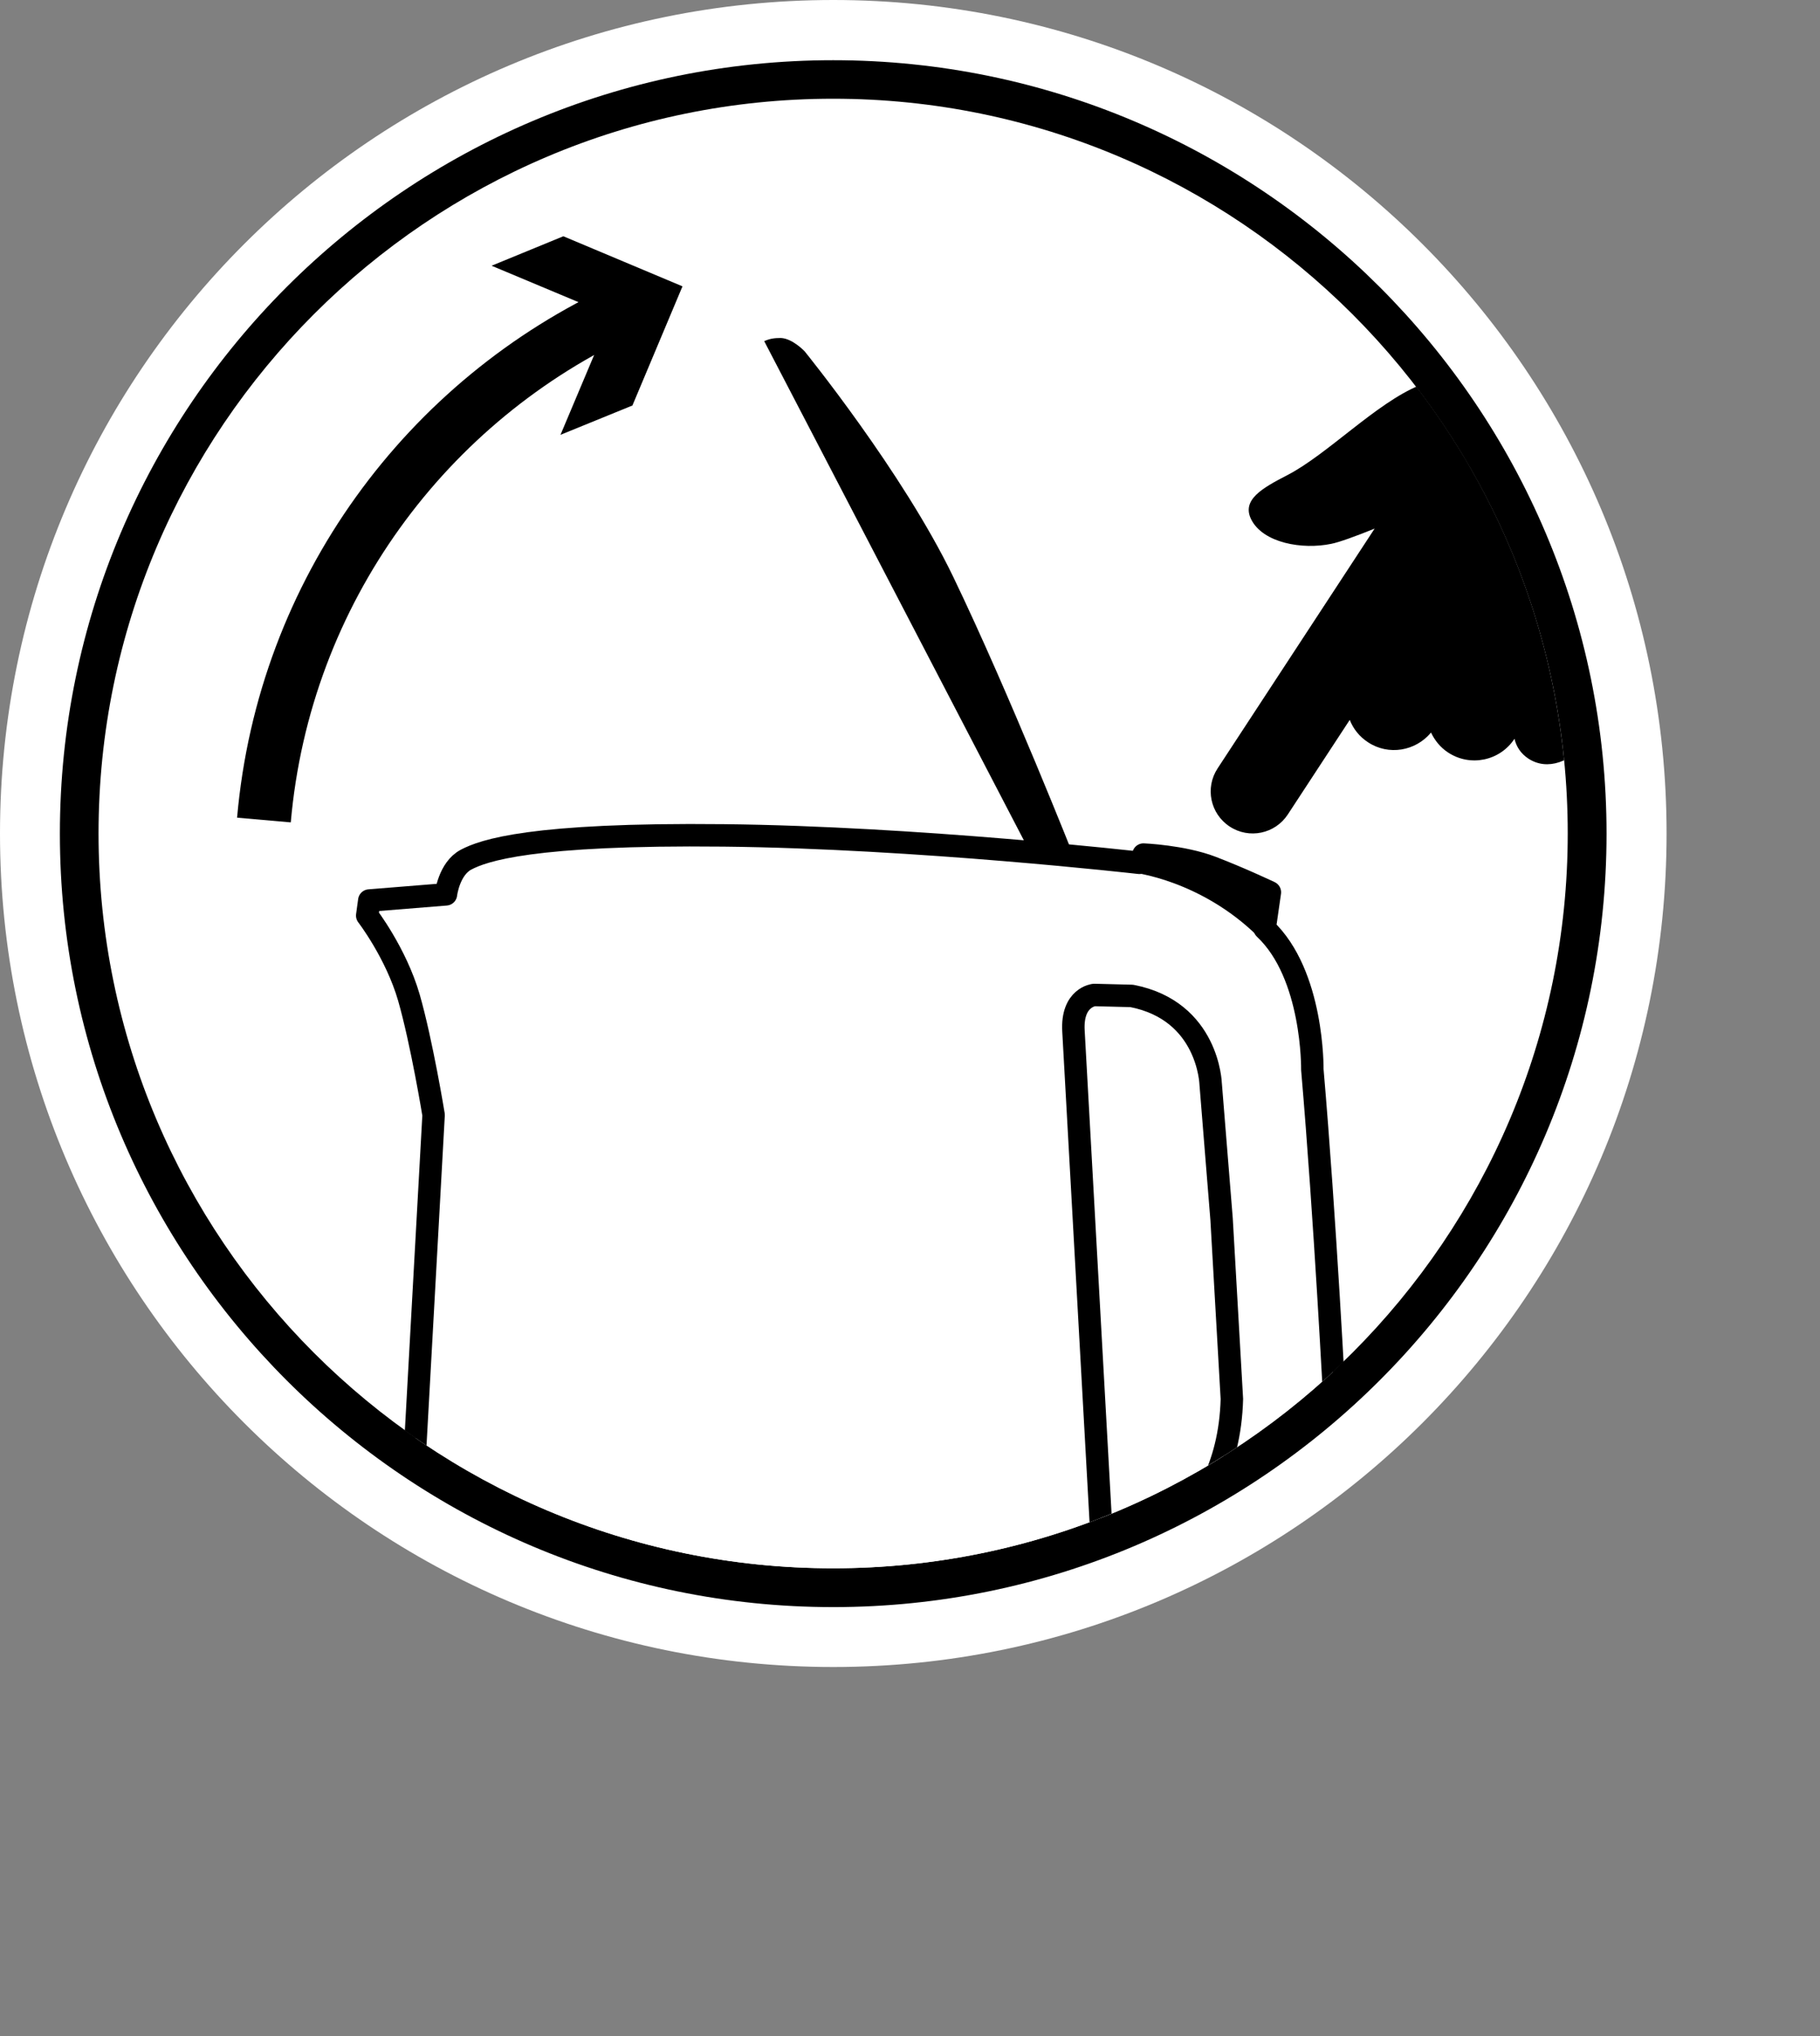 <?xml version="1.0" encoding="UTF-8"?>
<svg id="_图层_1" data-name="图层 1" xmlns="http://www.w3.org/2000/svg" xmlns:xlink="http://www.w3.org/1999/xlink" viewBox="0 0 114.884 128.49">
  <rect x="0" y="0" width="114.884" height="128.49" fill="#808080" stroke="none"/>
  <defs>
    <clipPath id="clippath">
      <path d="m6.22,52.6c0,25.61,20.76,46.37,46.37,46.37s46.37-20.76,46.37-46.37S78.2,6.23,52.59,6.23,6.22,26.99,6.22,52.6" style="fill: none; stroke-width: 0px;"/>
    </clipPath>
    <clipPath id="clippath-1">
      <path d="m6.22,52.6c0,25.61,20.76,46.37,46.37,46.37s46.37-20.76,46.37-46.37S78.2,6.23,52.59,6.23,6.22,26.99,6.22,52.6" style="fill: none; stroke-width: 0px;"/>
    </clipPath>
    <clipPath id="clippath-2">
      <path d="m6.22,52.6c0,25.61,20.76,46.37,46.37,46.37s46.37-20.76,46.37-46.37S78.2,6.23,52.59,6.23,6.22,26.99,6.22,52.6" style="fill: none; stroke-width: 0px;"/>
    </clipPath>
    <clipPath id="clippath-3">
      <path d="m6.22,52.6c0,25.61,20.76,46.37,46.37,46.37s46.37-20.76,46.37-46.37S78.2,6.23,52.59,6.23,6.22,26.99,6.22,52.6" style="fill: none; stroke-width: 0px;"/>
    </clipPath>
  </defs>
  <g id="icon-2">
    <path d="m105.2,52.6c0,29.05-23.55,52.6-52.6,52.6S0,81.65,0,52.6,23.55,0,52.6,0s52.6,23.55,52.6,52.6" style="fill: #fff; stroke-width: 0px;"/>
    <path d="m52.59,101.42c-26.92,0-48.81-21.9-48.81-48.81S25.68,3.8,52.59,3.8s48.82,21.9,48.82,48.81-21.9,48.81-48.82,48.81Zm0-95.19C27.02,6.23,6.22,27.03,6.22,52.6s20.8,46.37,46.37,46.37,46.37-20.8,46.37-46.37c.01-25.57-20.8-46.37-46.37-46.37Z" style="stroke-width: 0px;"/>
    <g>
      <g style="clip-path: url(#clippath);">
        <g>
          <path d="m28.15,56.44l-4.84.39-.13.95s1.81,2.35,2.63,5.17c.81,2.82,1.56,7.41,1.56,7.41l-2.75,49.6-.07,1.04s-.11.35.19.59c0,0-.09.07-.07.27.02.2.13.73.35.86l.61.02s.04.38.54.47h-1.15s-.17-.03-.26.43c-.09.45-.59,3.94-.59,3.94,0,0-.01.17.47.17h2.15l42.3.03s.36.04.32-.28c-.04-.33-.6-3.85-.6-3.85,0,0-.01-.33-.43-.33h-1.31s.59-.12.86-.57l.61-.02s.14.11.26-.37c.12-.48.19-.43.19-.43l1.15.01s.62.02.74-.89v-1.32s.09-.14-.5-.12c0,0-.55.07-.59-.66s-.05-1.35-.05-1.35l4.75-.23s1.13-.12,1.63-.26c.5-.14.28-1.04.28-1.04,0,0,.04-.62-.77-.58l-.95-.09-5.06.01.02-.9s.14-.41.76-.38l-.38-8.05.33-.23s12.96-2.26,13.91-17c0,0-.61-11.96-1.42-21.35,0,0,.09-6-3.01-8.9l.33-2.29s-1.85-.88-3.68-1.58-4.3-.8-4.3-.8l-.26.52s-14.02-1.6-26.22-1.73-15.2.96-16.28,1.53-1.27,2.19-1.27,2.19Z" style="fill: #fff; stroke: #000; stroke-linecap: round; stroke-linejoin: round; stroke-width: 1.417px;"/>
          <path d="m69.07,62.79s-1.43.13-1.31,2.27,1.9,34.13,1.9,34.13c0,0,.35.05.54,0s7.32-2.14,7.56-10.9l-.65-11.35-.69-8.54s-.13-4.61-4.98-5.55l-2.37-.06Z" style="fill: #fff; stroke: #000; stroke-linecap: round; stroke-linejoin: round; stroke-width: 1.417px;"/>
          <path d="m48.24,21.53l16.41,31.54c1.31.49,3.23,1.23,3.23,1.23,0,0-4.13-10.47-7.72-17.92-3.18-6.59-9.37-14.21-9.37-14.21,0,0-.76-.81-1.5-.84-.42,0-.69.04-1.05.2Z" style="stroke-width: 0px;"/>
        </g>
      </g>
      <g style="clip-path: url(#clippath-1);">
        <path d="m71.56,55.07s4.26.47,7.89,4.07l.73-2.84s-3.93-2.34-7.98-2.39c-.26.52-.64,1.16-.64,1.16Z" style="stroke-width: 0px;"/>
      </g>
      <g style="clip-path: url(#clippath-2);">
        <g>
          <path d="m39.46,19.51c-12.48,5.7-21.53,17.77-22.8,32.24" style="fill: none; stroke: #000; stroke-miterlimit: 10; stroke-width: 3.402px;"/>
          <polygon points="31.03 16.77 38.55 19.92 35.38 27.44 39.92 25.59 43.08 18.07 35.56 14.91 31.03 16.77" style="stroke-width: 0px;"/>
        </g>
      </g>
      <g style="clip-path: url(#clippath-3);">
        <g>
          <path d="m100.24,46.72c-1.04,1.35-2.55,1.95-3.77,1.15-.48-.32-.76-.76-.87-1.25h0c-.92,1.4-2.79,1.79-4.19.87-.49-.32-.84-.76-1.08-1.26-.97,1.17-2.68,1.47-3.98.61-.54-.35-.93-.85-1.15-1.41l-3.91,5.97c-.8,1.22-2.44,1.57-3.67.76-1.22-.8-1.57-2.44-.76-3.67l9.91-15.13c-1.22.49-2.23.86-2.74.96-1.82.38-4.3-.05-5.05-1.54-.62-1.24.7-1.98,2.29-2.8,2.51-1.3,5.59-4.53,8.3-5.65,1.18-.49,2.42-.67,3.52-.68,1.77-1.04,2.05-1.24,2.97-.63,1.36.89,10.64,6.97,10.64,6.97,1.22.8,1.02,2.54-.31,6.19-1.22,3.33-5.2,9.31-6.15,10.54Z" style="stroke-width: 0px;"/>
          <path d="m108.79,28.82c.41.26,1.02.18,1.36-.18,1.55-1.63,3.05-3.2,4.5-4.7.32-.33.31-.9-.02-1.27-3.76-4.07-8.45-7.16-13.68-9-.47-.16-1.07.05-1.33.45-1.17,1.78-2.34,3.57-3.51,5.35-.26.4-.15.95.25,1.21,4.16,2.72,8.29,5.42,12.43,8.14Z" style="stroke-width: 0px;"/>
        </g>
      </g>
    </g>
  </g>
</svg>
